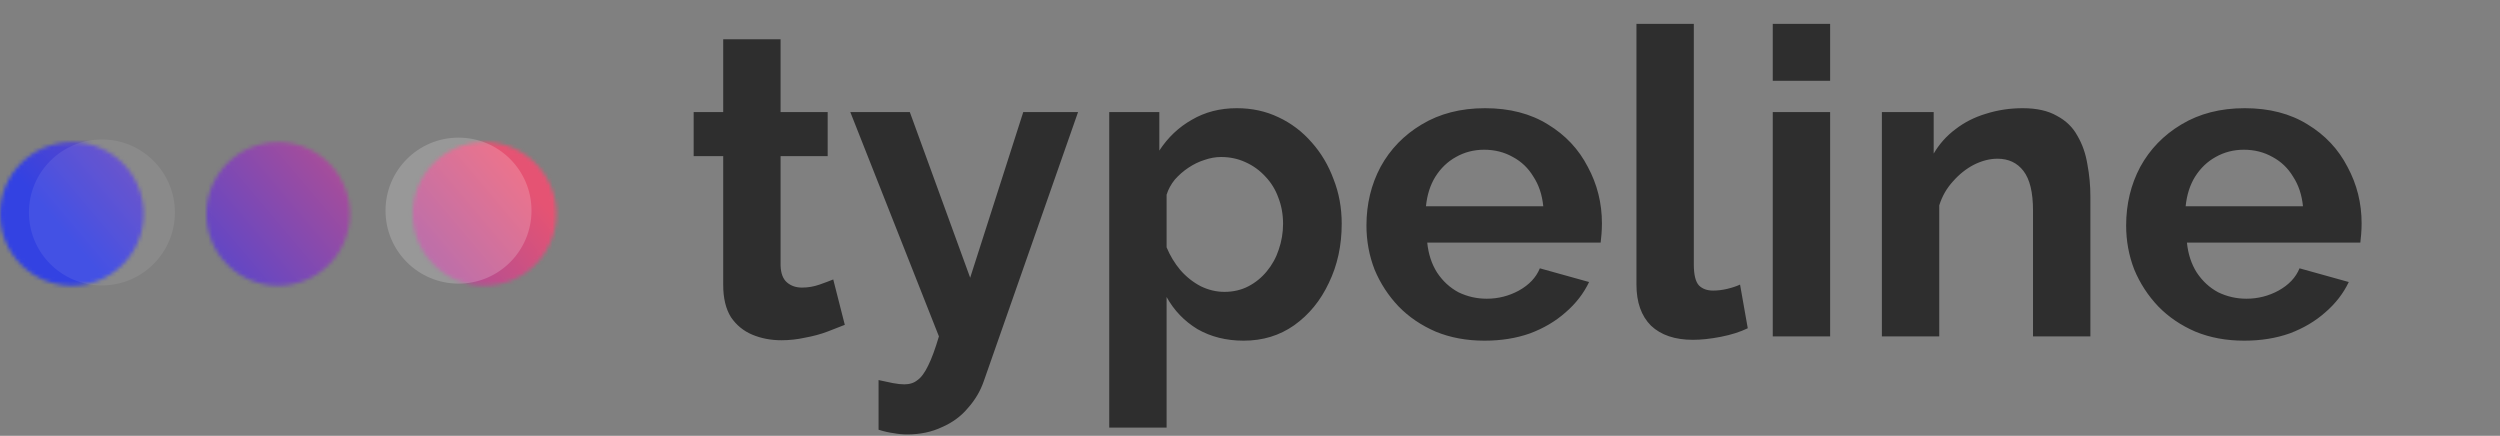<svg width="654" height="114" viewBox="0 0 654 114" fill="none" xmlns="http://www.w3.org/2000/svg">
<rect x="0" y="0" width="654" height="114" fill="#808080" stroke="none"/>
<mask id="mask0_403_24" style="mask-type:alpha" maskUnits="userSpaceOnUse" x="0" y="37" width="146" height="38">
<circle cx="18.789" cy="55.957" r="18.789" fill="#D9D9D9"/>
<circle cx="72.771" cy="55.957" r="18.789" fill="#D9D9D9"/>
<circle cx="126.752" cy="55.957" r="18.789" fill="#D9D9D9"/>
</mask>
<g mask="url(#mask0_403_24)">
<path d="M-13.123 55.957C-13.123 8.519 25.333 -29.936 72.77 -29.936V-29.936C120.207 -29.936 158.663 8.519 158.663 55.957V55.957C158.663 103.394 120.207 141.85 72.77 141.85V141.85C25.333 141.85 -13.123 103.394 -13.123 55.957V55.957Z" fill="url(#paint0_linear_403_24)"/>
</g>
<circle cx="26.665" cy="55.575" r="19.096" fill="white" fill-opacity="0.08"/>
<circle cx="119.946" cy="55.099" r="19.096" fill="white" fill-opacity="0.19"/>
<path d="M221 84.976C219.731 85.499 218.2 86.096 216.408 86.768C214.616 87.44 212.675 87.963 210.584 88.336C208.568 88.784 206.515 89.008 204.424 89.008C201.661 89.008 199.123 88.523 196.808 87.552C194.493 86.581 192.627 85.051 191.208 82.96C189.864 80.795 189.192 77.995 189.192 74.56V40.848H181.464V29.312H189.192V10.272H204.2V29.312H216.52V40.848H204.2V69.52C204.275 71.536 204.835 72.992 205.88 73.888C206.925 74.784 208.232 75.232 209.8 75.232C211.368 75.232 212.899 74.971 214.392 74.448C215.885 73.925 217.08 73.477 217.976 73.104L221 84.976ZM229.83 99.424C231.174 99.723 232.406 99.984 233.526 100.208C234.72 100.432 235.728 100.544 236.55 100.544C237.968 100.544 239.126 100.171 240.022 99.424C240.992 98.752 241.926 97.483 242.822 95.616C243.718 93.824 244.651 91.285 245.622 88L222.438 29.312H238.006L253.798 72.656L267.686 29.312H282.022L257.382 99.648C256.486 102.261 255.104 104.613 253.238 106.704C251.446 108.869 249.168 110.549 246.406 111.744C243.718 113.013 240.694 113.648 237.334 113.648C236.139 113.648 234.944 113.536 233.75 113.312C232.555 113.163 231.248 112.864 229.83 112.416V99.424ZM325.344 89.12C320.789 89.12 316.757 88.112 313.248 86.096C309.813 84.005 307.125 81.205 305.184 77.696V111.856H290.176V29.312H303.28V39.392C305.52 35.957 308.357 33.269 311.792 31.328C315.226 29.312 319.146 28.304 323.552 28.304C327.509 28.304 331.13 29.088 334.416 30.656C337.776 32.224 340.688 34.427 343.152 37.264C345.616 40.027 347.52 43.237 348.864 46.896C350.282 50.48 350.992 54.363 350.992 58.544C350.992 64.219 349.872 69.371 347.632 74C345.466 78.629 342.442 82.325 338.56 85.088C334.752 87.776 330.346 89.12 325.344 89.12ZM320.304 76.352C322.618 76.352 324.709 75.867 326.576 74.896C328.442 73.925 330.048 72.619 331.392 70.976C332.81 69.259 333.856 67.355 334.528 65.264C335.274 63.099 335.648 60.859 335.648 58.544C335.648 56.08 335.237 53.803 334.416 51.712C333.669 49.621 332.549 47.792 331.056 46.224C329.562 44.581 327.808 43.312 325.792 42.416C323.85 41.52 321.722 41.072 319.408 41.072C317.989 41.072 316.533 41.333 315.04 41.856C313.621 42.304 312.24 42.976 310.896 43.872C309.552 44.768 308.357 45.813 307.312 47.008C306.341 48.203 305.632 49.509 305.184 50.928V64.704C306.08 66.869 307.274 68.848 308.768 70.64C310.336 72.432 312.128 73.851 314.144 74.896C316.16 75.867 318.213 76.352 320.304 76.352ZM388.376 89.12C383.672 89.12 379.416 88.336 375.608 86.768C371.8 85.125 368.552 82.923 365.864 80.16C363.176 77.323 361.085 74.112 359.592 70.528C358.173 66.869 357.464 63.024 357.464 58.992C357.464 53.392 358.696 48.277 361.16 43.648C363.699 39.019 367.283 35.323 371.912 32.56C376.616 29.723 382.141 28.304 388.488 28.304C394.909 28.304 400.397 29.723 404.952 32.56C409.507 35.323 412.979 39.019 415.368 43.648C417.832 48.203 419.064 53.131 419.064 58.432C419.064 59.328 419.027 60.261 418.952 61.232C418.877 62.128 418.803 62.875 418.728 63.472H373.368C373.667 66.459 374.525 69.072 375.944 71.312C377.437 73.552 379.304 75.269 381.544 76.464C383.859 77.584 386.323 78.144 388.936 78.144C391.923 78.144 394.723 77.435 397.336 76.016C400.024 74.523 401.853 72.581 402.824 70.192L415.704 73.776C414.285 76.763 412.232 79.413 409.544 81.728C406.931 84.043 403.832 85.872 400.248 87.216C396.664 88.485 392.707 89.12 388.376 89.12ZM373.032 53.952H403.72C403.421 50.965 402.563 48.389 401.144 46.224C399.8 43.984 398.008 42.267 395.768 41.072C393.528 39.803 391.027 39.168 388.264 39.168C385.576 39.168 383.112 39.803 380.872 41.072C378.707 42.267 376.915 43.984 375.496 46.224C374.152 48.389 373.331 50.965 373.032 53.952ZM428.095 6.24H443.103V69.184C443.103 71.872 443.551 73.701 444.447 74.672C445.343 75.568 446.575 76.016 448.143 76.016C449.338 76.016 450.57 75.867 451.839 75.568C453.108 75.269 454.228 74.896 455.199 74.448L457.215 85.872C455.199 86.843 452.847 87.589 450.159 88.112C447.471 88.635 445.044 88.896 442.879 88.896C438.175 88.896 434.516 87.664 431.903 85.2C429.364 82.661 428.095 79.077 428.095 74.448V6.24ZM463.754 88V29.312H478.762V88H463.754ZM463.754 21.136V6.24H478.762V21.136H463.754ZM546.845 88H531.837V55.072C531.837 50.368 531.015 46.933 529.373 44.768C527.73 42.603 525.453 41.52 522.541 41.52C520.525 41.52 518.471 42.043 516.381 43.088C514.365 44.133 512.535 45.589 510.893 47.456C509.25 49.248 508.055 51.339 507.309 53.728V88H492.301V29.312H505.853V40.176C507.346 37.637 509.25 35.509 511.565 33.792C513.879 32 516.53 30.656 519.517 29.76C522.578 28.789 525.789 28.304 529.149 28.304C532.807 28.304 535.794 28.976 538.109 30.32C540.498 31.589 542.29 33.344 543.485 35.584C544.754 37.749 545.613 40.213 546.061 42.976C546.583 45.739 546.845 48.539 546.845 51.376V88ZM587.111 89.12C582.407 89.12 578.151 88.336 574.343 86.768C570.535 85.125 567.287 82.923 564.599 80.16C561.911 77.323 559.82 74.112 558.327 70.528C556.908 66.869 556.199 63.024 556.199 58.992C556.199 53.392 557.431 48.277 559.895 43.648C562.433 39.019 566.017 35.323 570.647 32.56C575.351 29.723 580.876 28.304 587.223 28.304C593.644 28.304 599.132 29.723 603.687 32.56C608.241 35.323 611.713 39.019 614.103 43.648C616.567 48.203 617.799 53.131 617.799 58.432C617.799 59.328 617.761 60.261 617.687 61.232C617.612 62.128 617.537 62.875 617.463 63.472H572.103C572.401 66.459 573.26 69.072 574.679 71.312C576.172 73.552 578.039 75.269 580.279 76.464C582.593 77.584 585.057 78.144 587.671 78.144C590.657 78.144 593.457 77.435 596.071 76.016C598.759 74.523 600.588 72.581 601.559 70.192L614.439 73.776C613.02 76.763 610.967 79.413 608.279 81.728C605.665 84.043 602.567 85.872 598.983 87.216C595.399 88.485 591.441 89.12 587.111 89.12ZM571.767 53.952H602.455C602.156 50.965 601.297 48.389 599.879 46.224C598.535 43.984 596.743 42.267 594.503 41.072C592.263 39.803 589.761 39.168 586.999 39.168C584.311 39.168 581.847 39.803 579.607 41.072C577.441 42.267 575.649 43.984 574.231 46.224C572.887 48.389 572.065 50.965 571.767 53.952Z" fill="#2E2E2E"/>
<defs>
<linearGradient id="paint0_linear_403_24" x1="-21.333" y1="137.808" x2="115.779" y2="22.201" gradientUnits="userSpaceOnUse">
<stop offset="0.44" stop-color="#3342E2"/>
<stop offset="1" stop-color="#E55373"/>
</linearGradient>
</defs>
</svg>

